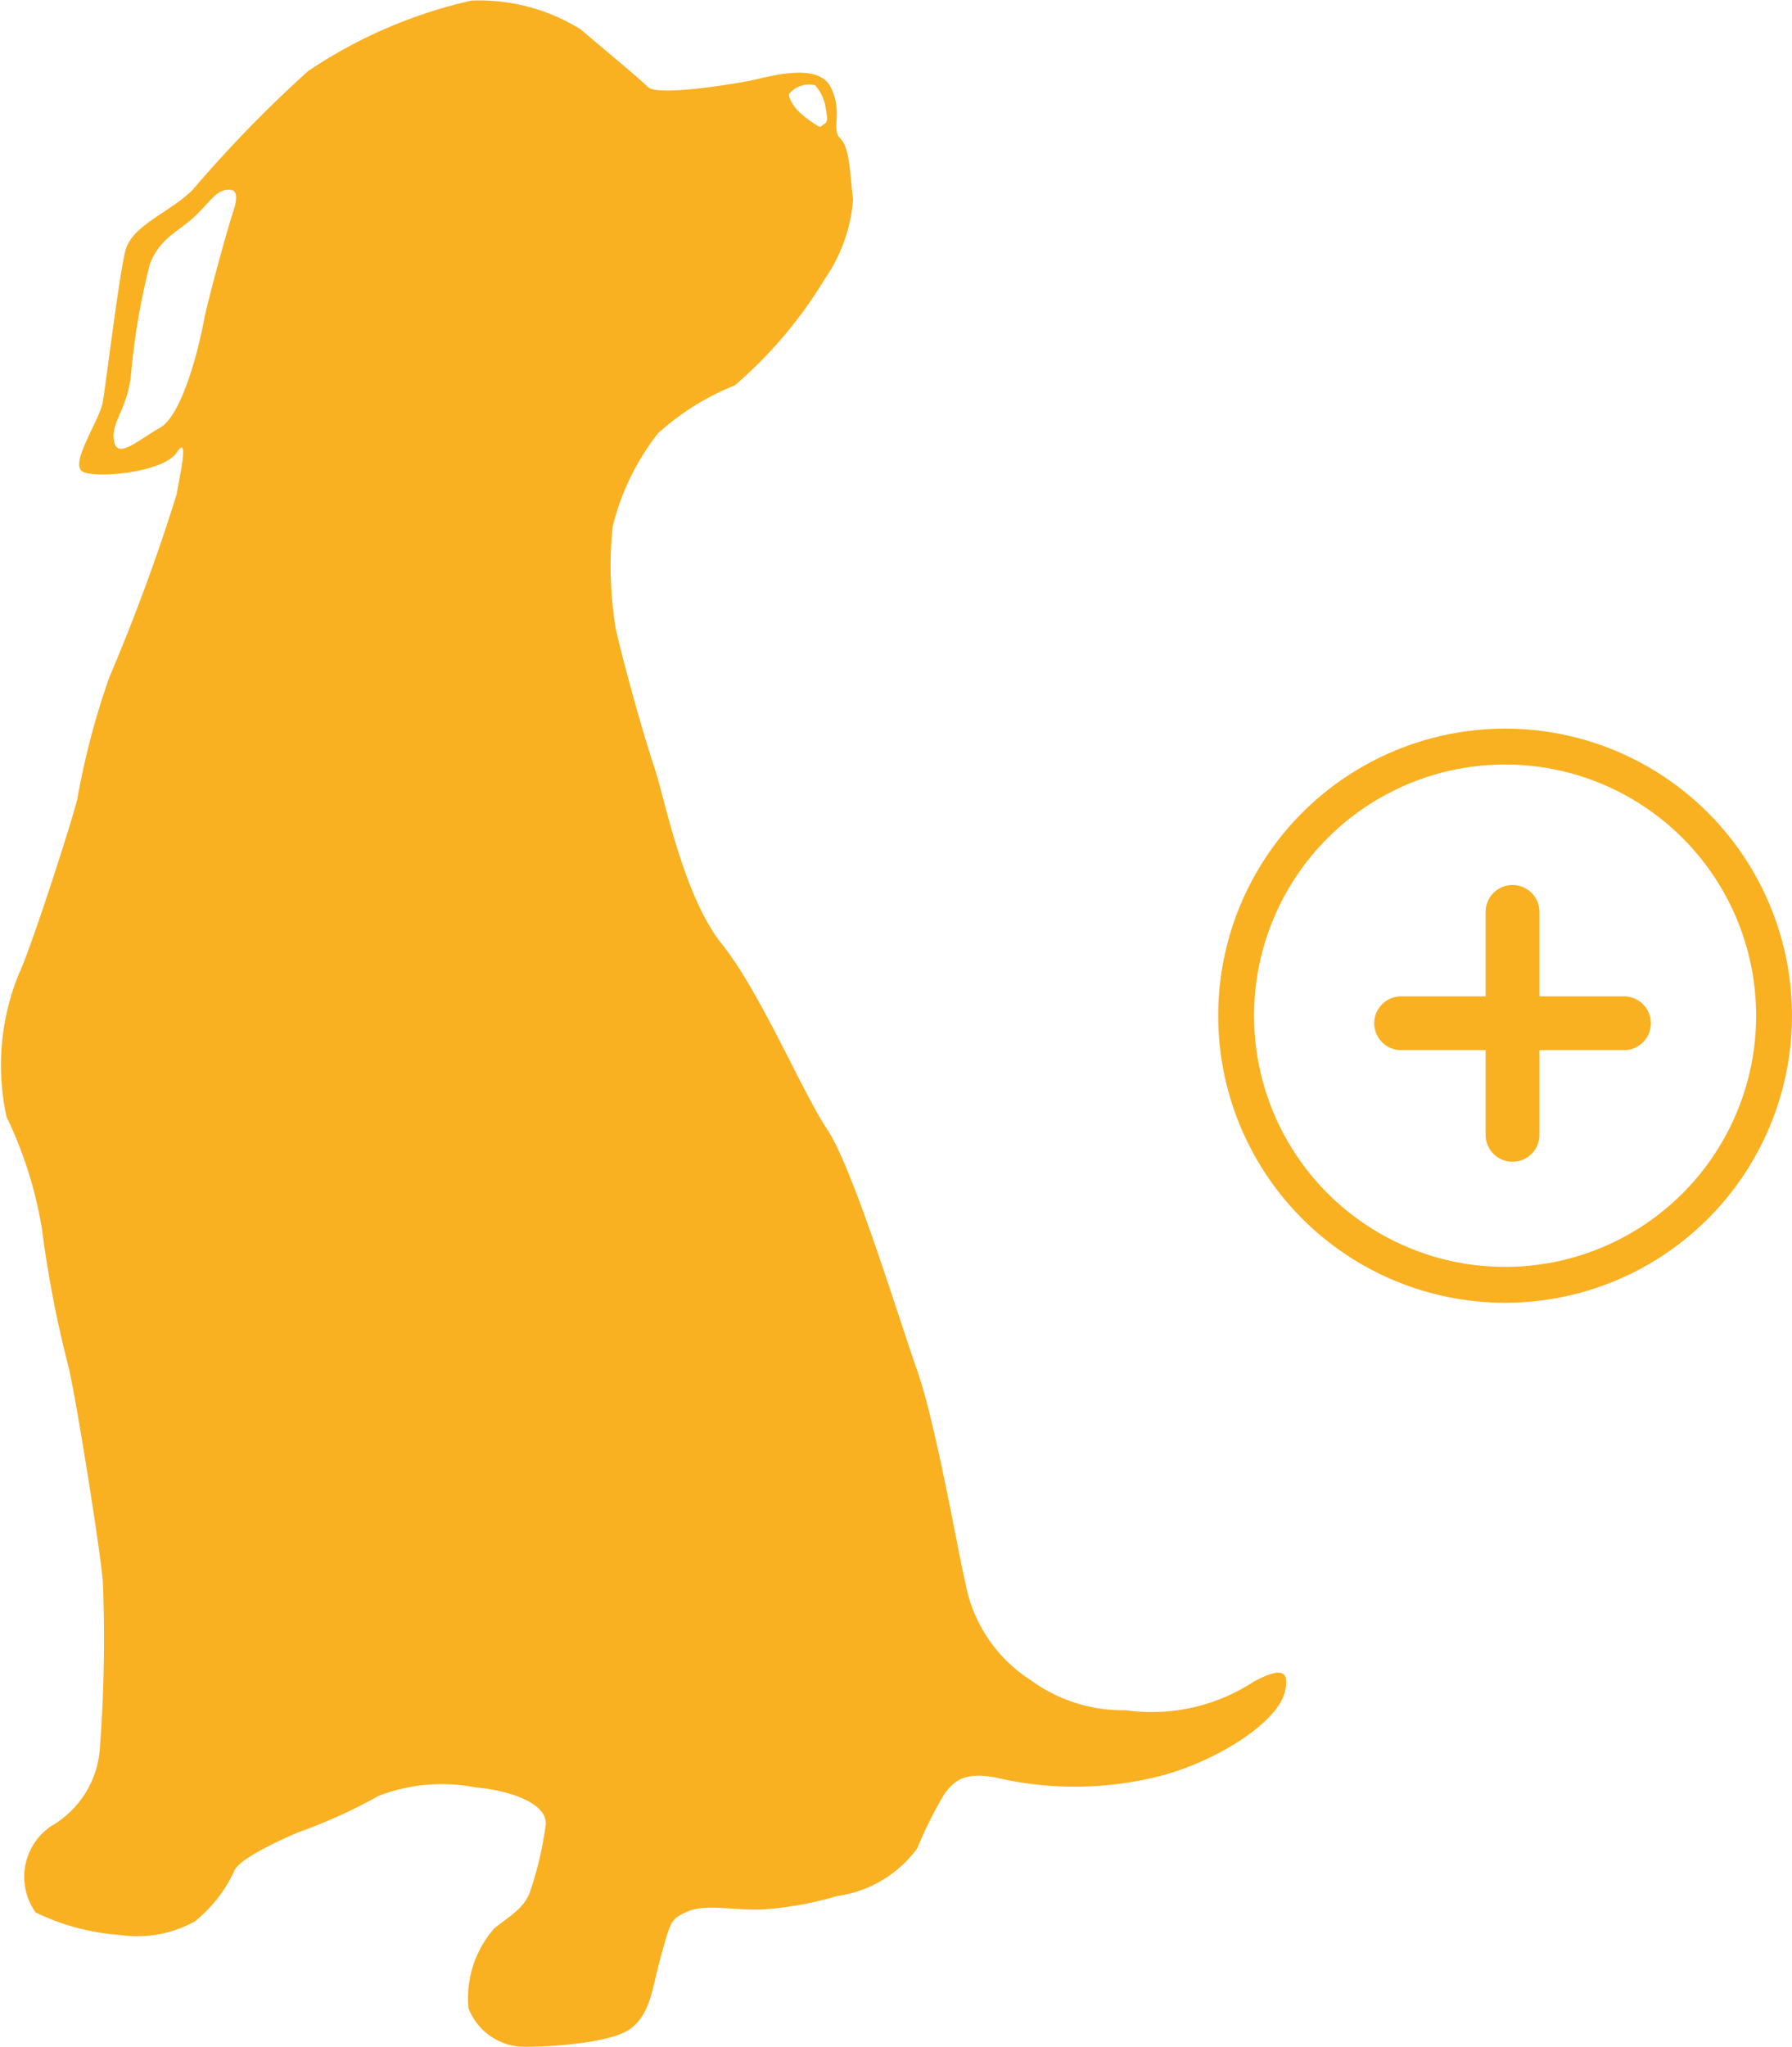 <svg xmlns="http://www.w3.org/2000/svg" xmlns:xlink="http://www.w3.org/1999/xlink" width="49.967" height="57.045" viewBox="0 0 49.967 57.045">
  <defs>
    <clipPath id="clip-path">
      <path id="Pfad_14955" data-name="Pfad 14955" d="M0-45.8H35.866v-57.045H0Z" transform="translate(0 102.843)" fill="#f9b122"/>
    </clipPath>
  </defs>
  <g id="hund-sensitiv" transform="translate(-625.033 -318.696)">
    <g id="Gruppe_12909" data-name="Gruppe 12909" transform="translate(625.033 421.541)">
      <g id="Gruppe_12907" data-name="Gruppe 12907" transform="translate(0 -102.843)" clip-path="url(#clip-path)">
        <g id="Gruppe_12906" data-name="Gruppe 12906">
          <path id="Pfad_14954" data-name="Pfad 14954" d="M-.438-21.756c.358-.8,1.43-4.112,1.609-4.827a21.454,21.454,0,0,1,.894-3.4,54.154,54.154,0,0,0,1.878-5.1c.089-.536.357-1.7,0-1.162S1.8-35.522,1.35-35.7s.447-1.431.536-1.967.447-3.486.626-4.2,1.251-1.073,1.877-1.7a35.271,35.271,0,0,1,3.218-3.308,13.4,13.4,0,0,1,4.559-1.966,5.36,5.36,0,0,1,3.039.8c.626.536,1.609,1.341,1.878,1.609s2.413-.089,2.861-.179,1.877-.536,2.234.179,0,1.162.268,1.43.268.983.358,1.7a4.472,4.472,0,0,1-.8,2.235,12.208,12.208,0,0,1-2.5,2.95,7.069,7.069,0,0,0-2.146,1.341A6.876,6.876,0,0,0,16.1-34.181a10.736,10.736,0,0,0,.089,2.861c.268,1.162.8,3.04,1.073,3.844s.8,3.575,1.877,4.917,2.235,4.112,2.95,5.185,1.967,5.185,2.5,6.7,1.162,5.185,1.341,5.9a4.1,4.1,0,0,0,1.825,2.735A4.329,4.329,0,0,0,30.4-1.2,5.2,5.2,0,0,0,33.982-2c.755-.4,1-.318.863.282-.206.9-2.071,2.042-3.68,2.4a9.673,9.673,0,0,1-4.363,0c-.909-.182-1.186.1-1.454.454a11.421,11.421,0,0,0-.753,1.51,3.334,3.334,0,0,1-2.239,1.333,9.581,9.581,0,0,1-1.877.358c-.894.089-1.769-.181-2.339.093-.427.206-.424.255-.7,1.248-.244.879-.268,1.52-.8,1.966s-2.324.536-3.039.536a1.68,1.68,0,0,1-1.52-1.072A2.943,2.943,0,0,1,12.8,4.878c.447-.358.8-.536.983-.983a9.707,9.707,0,0,0,.447-1.877c.089-.626-1.03-.989-1.947-1.066a4.911,4.911,0,0,0-2.706.234A14.621,14.621,0,0,1,7.34,2.2s-1.625.672-1.788,1.073A3.877,3.877,0,0,1,4.443,4.69a3.344,3.344,0,0,1-2.109.371A6.423,6.423,0,0,1,.01,4.436,1.707,1.707,0,0,1,.456,2.022,2.706,2.706,0,0,0,1.8-.123a40.286,40.286,0,0,0,.089-4.559c0-.536-.8-5.542-.983-6.168A31.391,31.391,0,0,1,.188-14.6,11.438,11.438,0,0,0-.8-17.733a6.737,6.737,0,0,1,.358-4.023m21.7-24.023a3.15,3.15,0,0,0,.584.444c.093.023.047,0,.163-.07s.07-.21.023-.513a1.243,1.243,0,0,0-.28-.56.622.622,0,0,0-.35,0,.69.69,0,0,0-.373.234c-.047.093.14.373.234.466m-16.566,5.9c.093-.514.653-2.567.84-3.127s-.07-.56-.07-.56c-.42-.047-.584.35-1.05.77s-.933.583-1.213,1.283a18.963,18.963,0,0,0-.537,3.173c-.129.94-.56,1.26-.466,1.773s.63,0,1.284-.373,1.12-2.427,1.213-2.94" transform="translate(0.983 48.855)" fill="#f9b122"/>
        </g>
      </g>
    </g>
    <g id="Gruppe_12911" data-name="Gruppe 12911" transform="translate(-345 39)">
      <g id="Gruppe_12910" data-name="Gruppe 12910">
        <path id="Pfad_14956" data-name="Pfad 14956" d="M-240.592-2249.79h6.213" transform="translate(1249.693 2558)" fill="none" stroke="#f9b122" stroke-linecap="round" stroke-width="1.5"/>
        <path id="Pfad_14957" data-name="Pfad 14957" d="M0,0H6.213" transform="translate(1012.207 305.107) rotate(90)" fill="none" stroke="#f9b122" stroke-linecap="round" stroke-width="1.5"/>
      </g>
      <g id="Ellipse_19" data-name="Ellipse 19" transform="translate(1004 300)" fill="none" stroke="#f9b122" stroke-width="1">
        <circle cx="8" cy="8" r="8" stroke="none"/>
        <circle cx="8" cy="8" r="7.5" fill="none"/>
      </g>
    </g>
  </g>
</svg>
